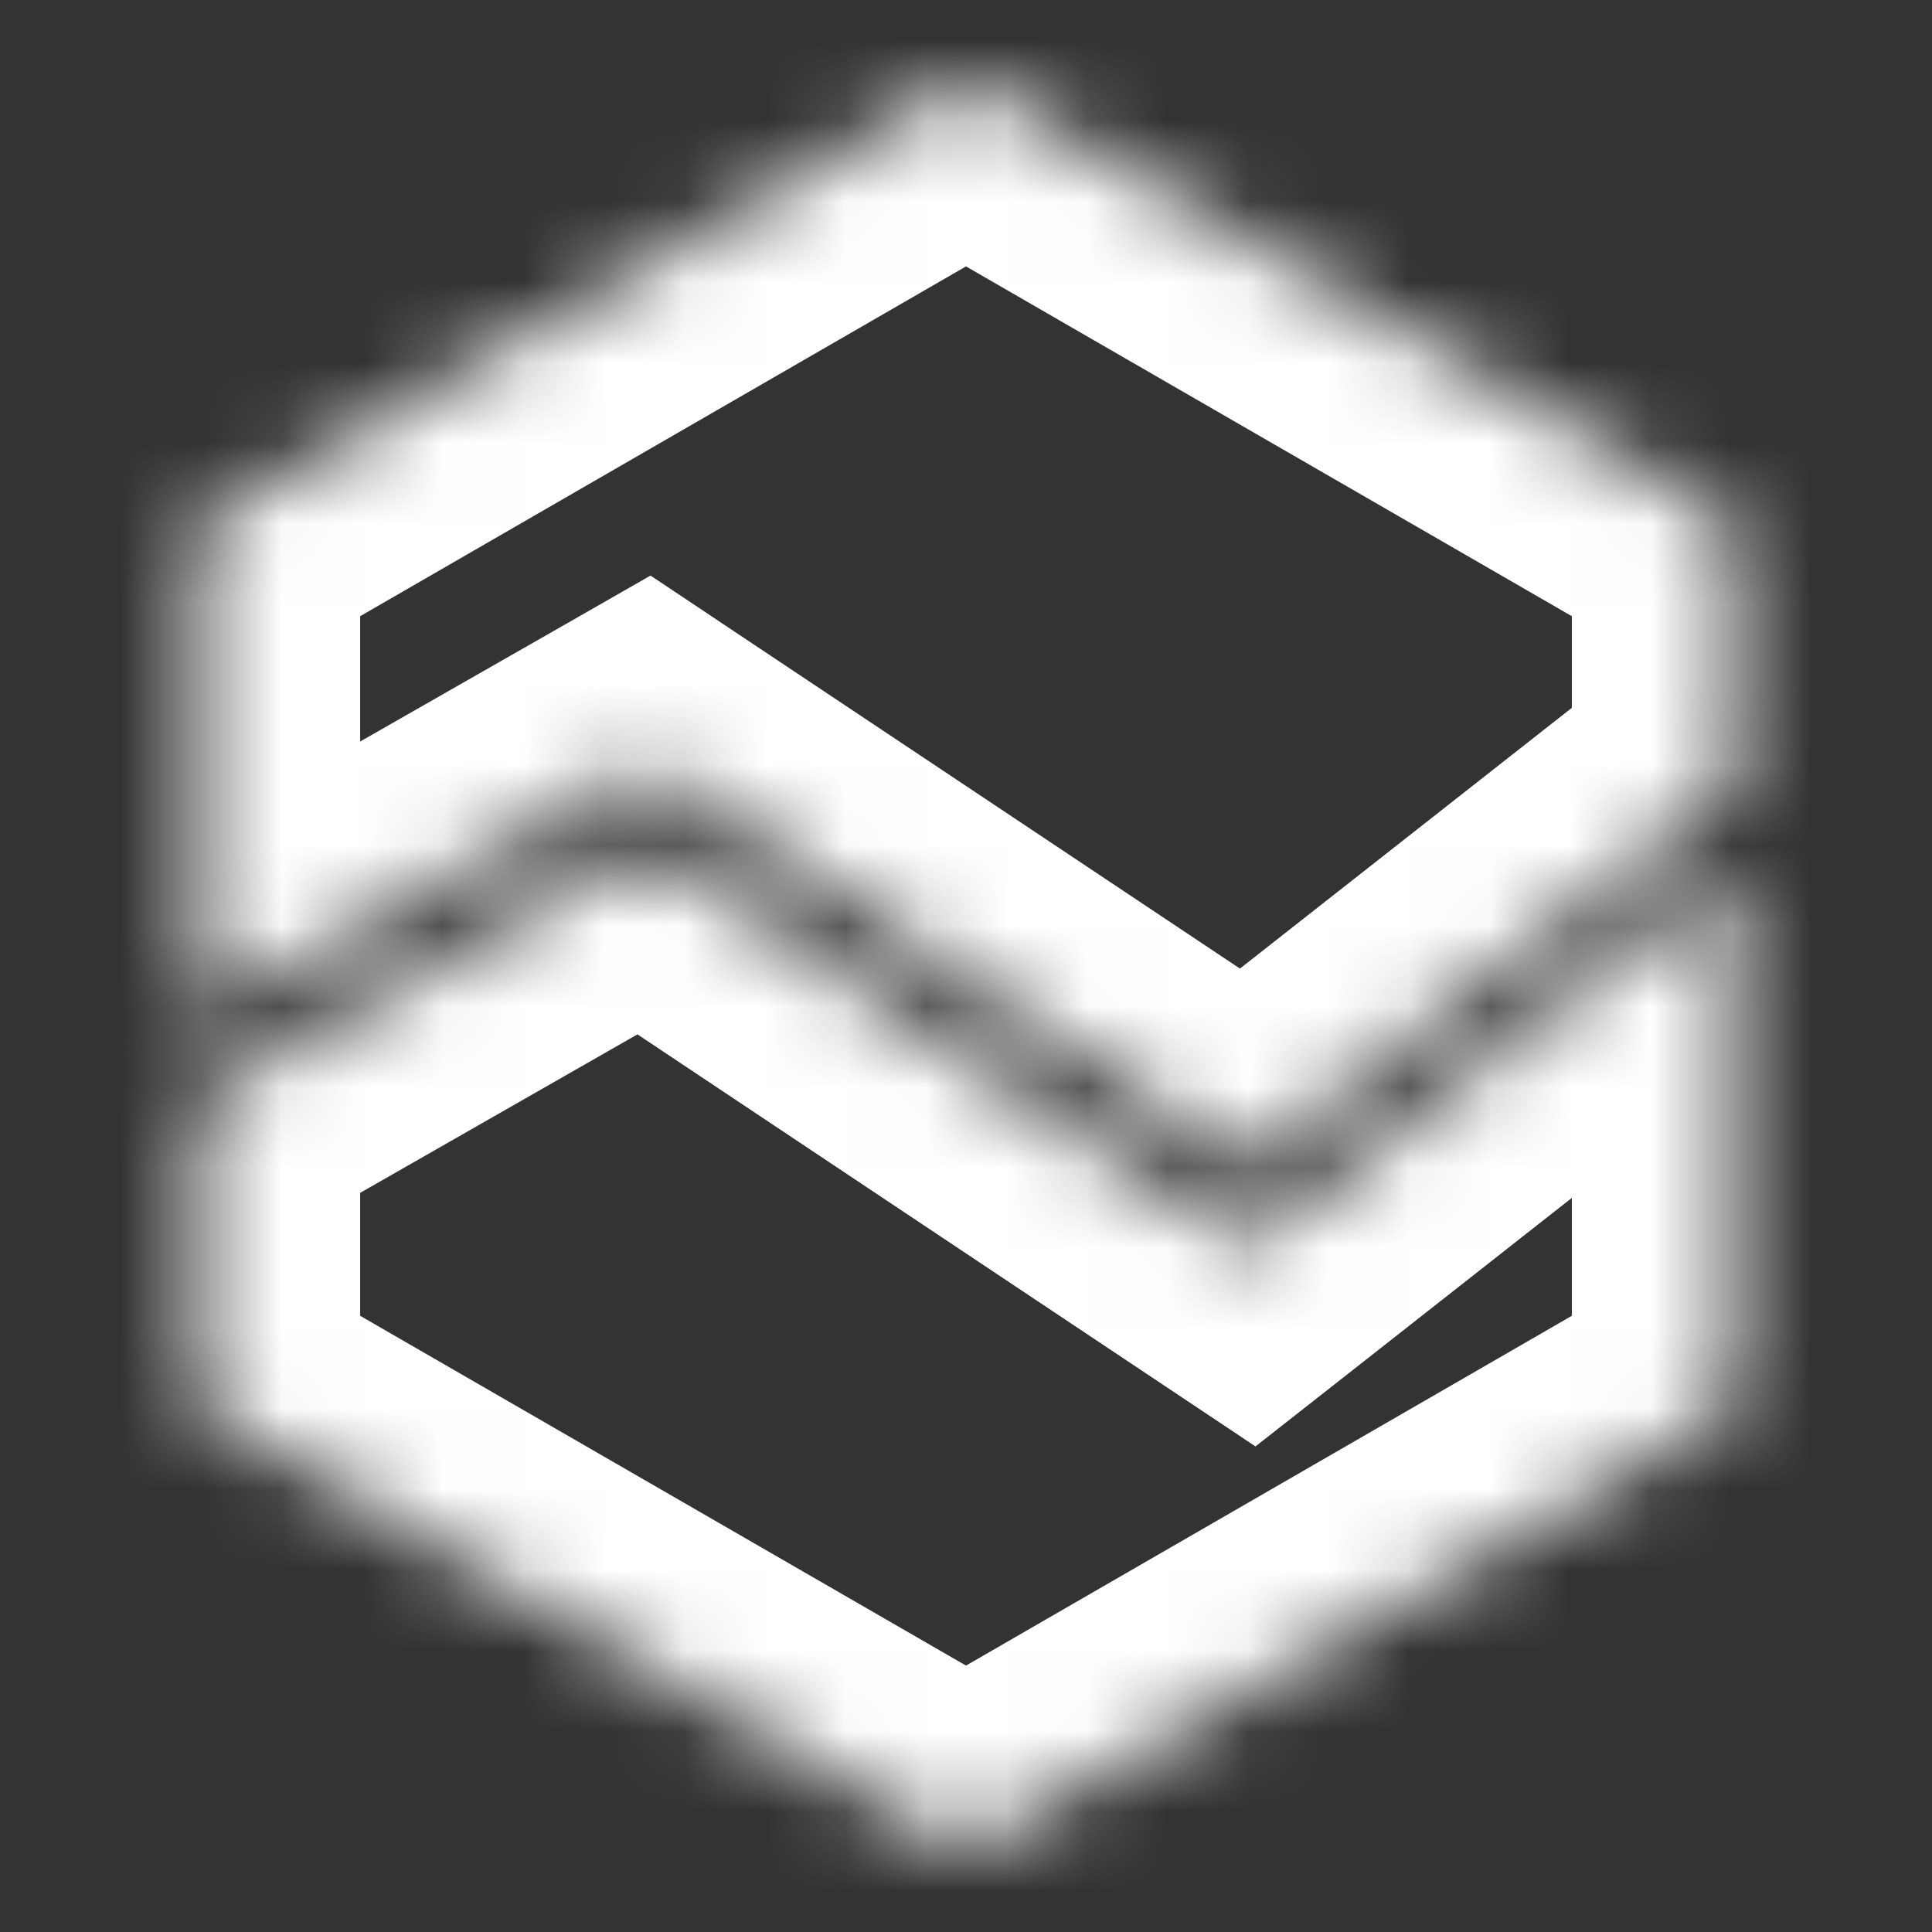 <svg width="24" height="24" viewBox="0 0 24 24" fill="none" xmlns="http://www.w3.org/2000/svg">
<rect x="0" y="0" width="24" height="24" fill="#333333" stroke="none"/>
<mask id="path-1-inside-1" fill="white">
<path fill-rule="evenodd" clip-rule="evenodd" d="M2.474 12.658L8 9.5L15.5 14.5L21.526 9.765V6.5L12 1L2.474 6.5V12.658Z"/>
</mask>
<path d="M8 9.5L9.109 7.836L8.081 7.15L7.008 7.764L8 9.5ZM2.474 12.658H0.474V16.104L3.466 14.394L2.474 12.658ZM15.5 14.5L14.391 16.164L15.596 16.968L16.736 16.073L15.5 14.5ZM21.526 9.765L22.762 11.338L23.526 10.737V9.765H21.526ZM21.526 6.5H23.526V5.345L22.526 4.768L21.526 6.5ZM12 1L13 -0.732L12 -1.309L11 -0.732L12 1ZM2.474 6.5L1.474 4.768L0.474 5.345V6.5H2.474ZM7.008 7.764L1.481 10.921L3.466 14.394L8.992 11.236L7.008 7.764ZM16.609 12.836L9.109 7.836L6.891 11.164L14.391 16.164L16.609 12.836ZM20.291 8.192L14.264 12.927L16.736 16.073L22.762 11.338L20.291 8.192ZM19.526 6.5V9.765H23.526V6.5H19.526ZM11 2.732L20.526 8.232L22.526 4.768L13 -0.732L11 2.732ZM3.474 8.232L13 2.732L11 -0.732L1.474 4.768L3.474 8.232ZM4.474 12.658V6.5H0.474V12.658H4.474Z" fill="white" mask="url(#path-1-inside-1)"/>
<mask id="path-3-inside-2" fill="white">
<path fill-rule="evenodd" clip-rule="evenodd" d="M21.526 10.765V17.5L12 23L2.474 17.5V13.658L8 10.5L15.5 15.5L21.526 10.765Z"/>
</mask>
<path d="M21.526 10.765H23.526V6.65L20.291 9.192L21.526 10.765ZM21.526 17.5L22.526 19.232L23.526 18.655V17.5H21.526ZM12 23L11 24.732L12 25.309L13 24.732L12 23ZM2.474 17.5H0.474V18.655L1.474 19.232L2.474 17.5ZM2.474 13.658L1.481 11.921L0.474 12.497V13.658H2.474ZM8 10.5L9.109 8.836L8.081 8.15L7.008 8.764L8 10.5ZM15.5 15.5L14.391 17.164L15.596 17.968L16.736 17.073L15.5 15.5ZM19.526 10.765V17.5H23.526V10.765H19.526ZM20.526 15.768L11 21.268L13 24.732L22.526 19.232L20.526 15.768ZM13 21.268L3.474 15.768L1.474 19.232L11 24.732L13 21.268ZM4.474 17.5V13.658H0.474V17.5H4.474ZM3.466 15.394L8.992 12.236L7.008 8.764L1.481 11.921L3.466 15.394ZM6.891 12.164L14.391 17.164L16.609 13.836L9.109 8.836L6.891 12.164ZM16.736 17.073L22.762 12.338L20.291 9.192L14.264 13.927L16.736 17.073Z" fill="white" mask="url(#path-3-inside-2)"/>
</svg>
